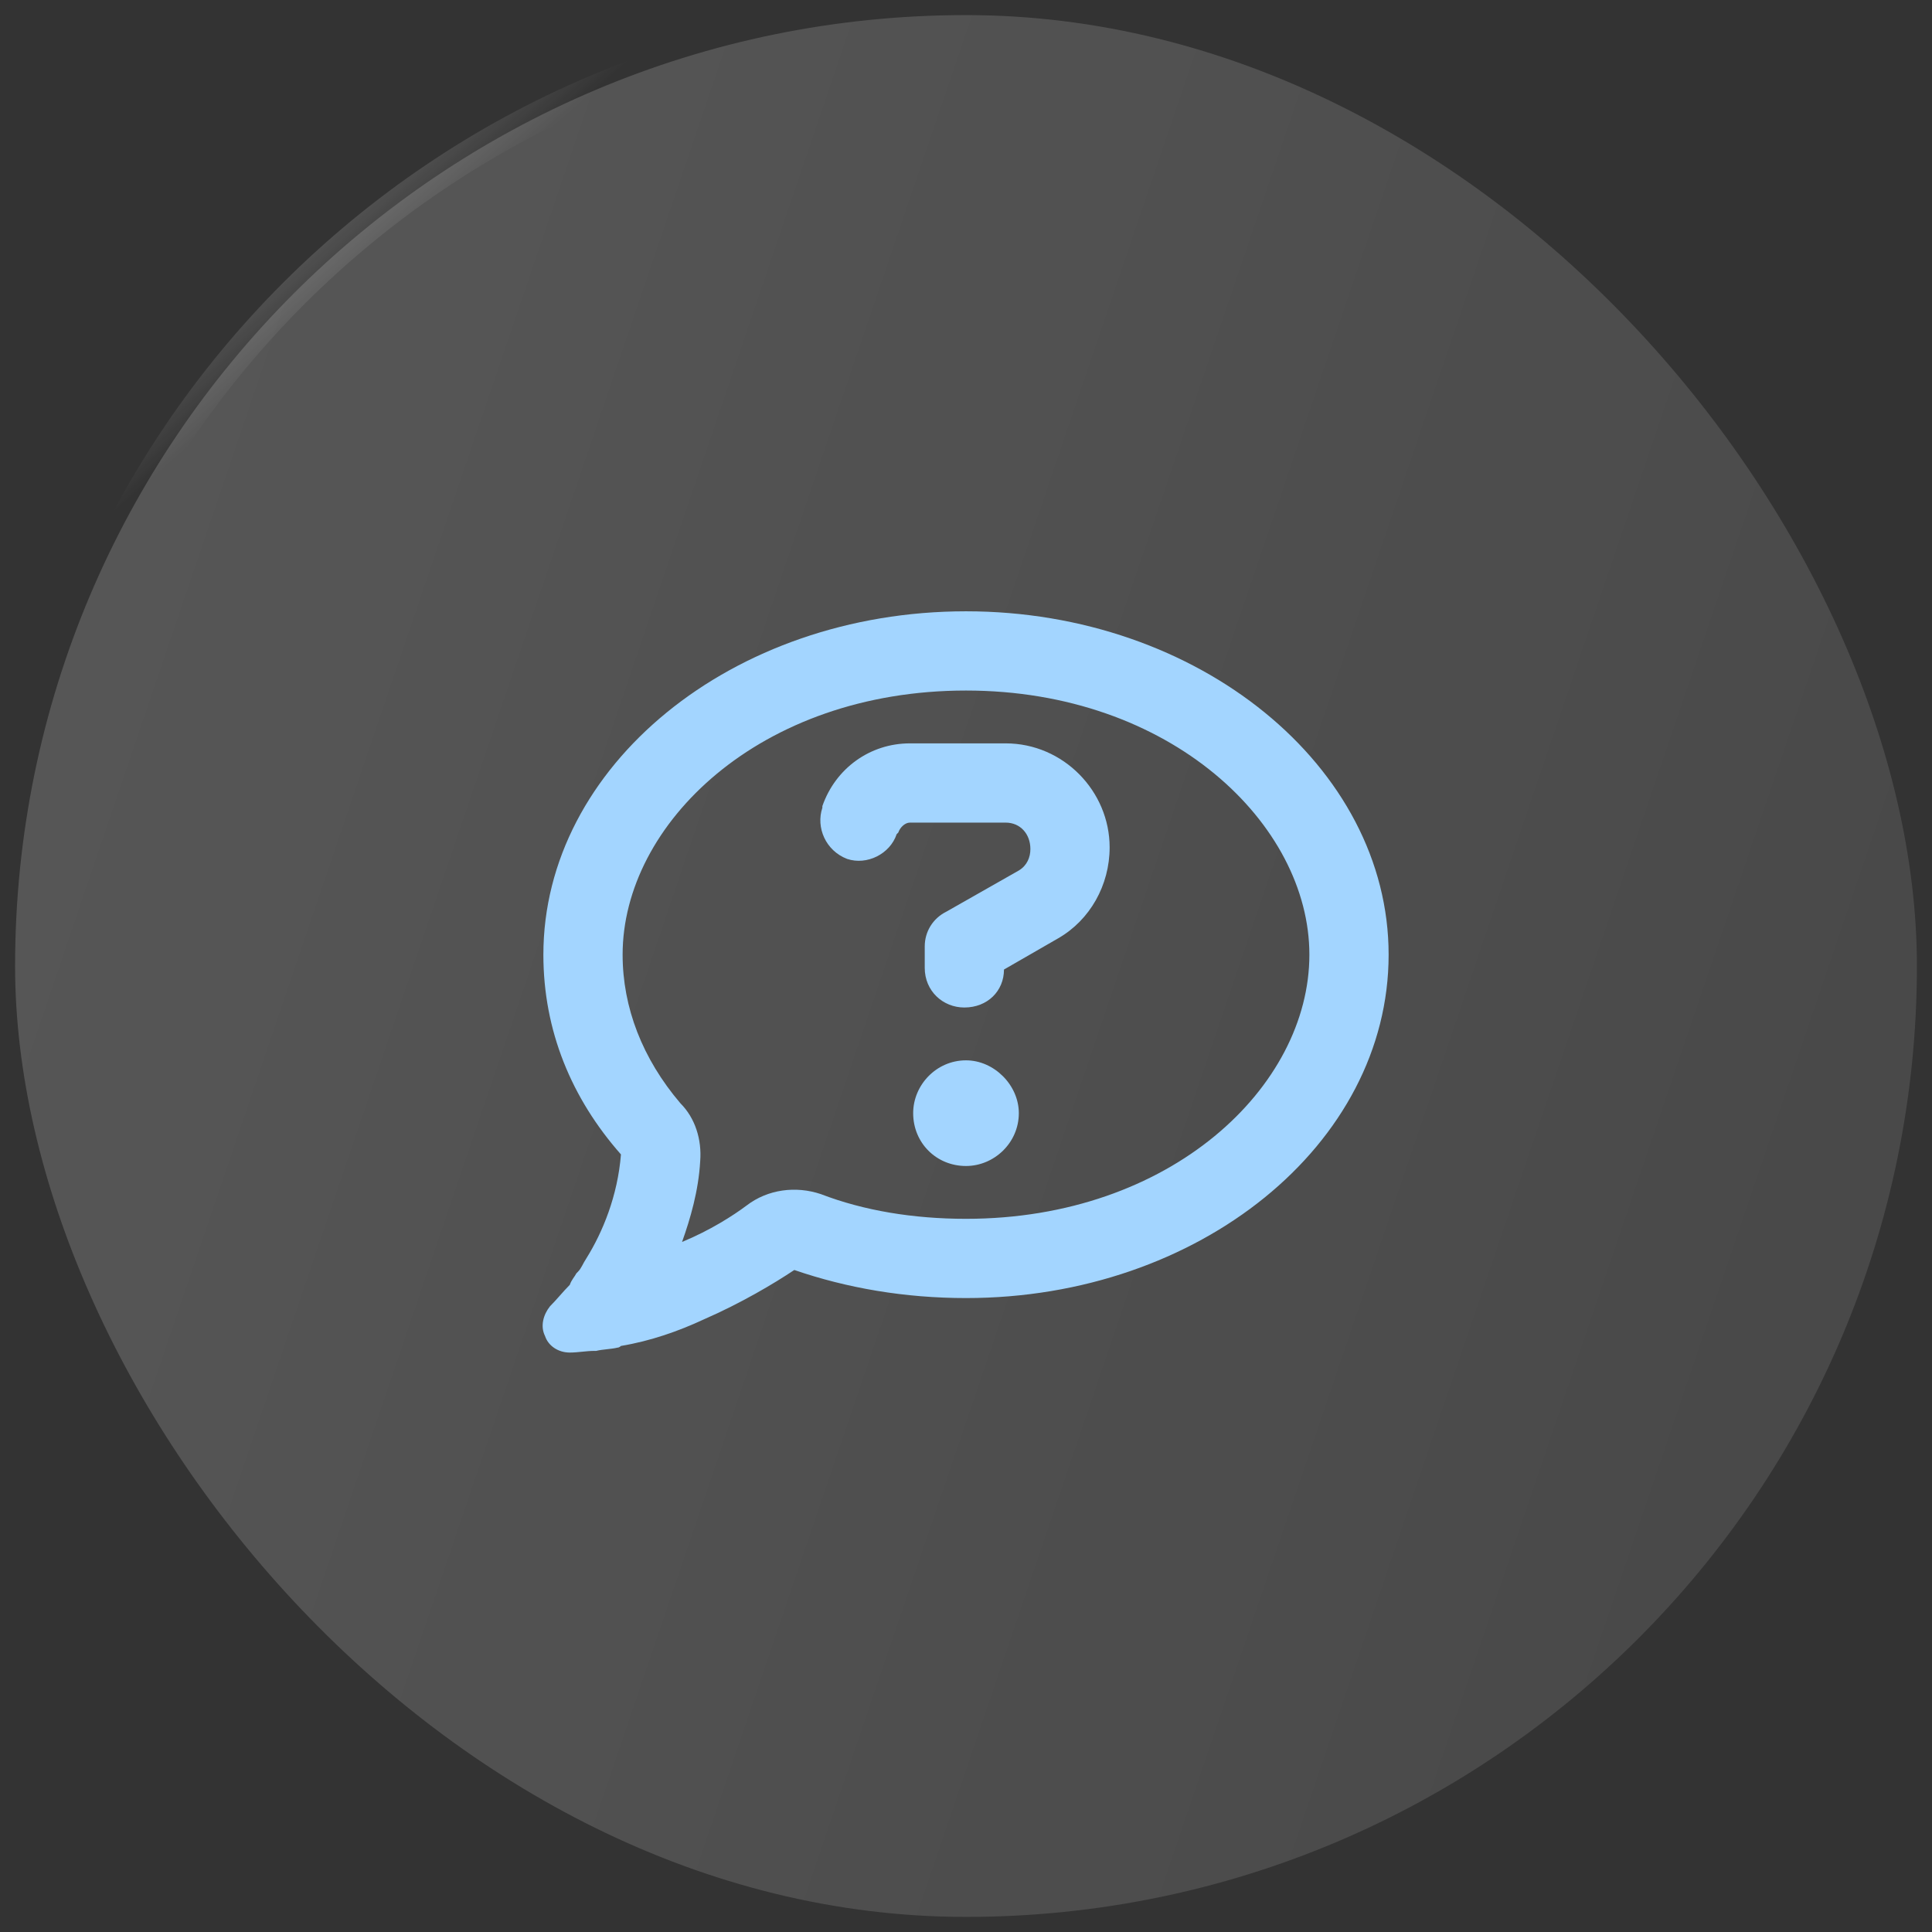 <svg width="64" height="64" viewBox="0 0 64 64" fill="none" xmlns="http://www.w3.org/2000/svg">
<rect x="0" y="0" width="64" height="64" fill="#333333" stroke="none"/>
<rect x="0.5" y="0.5" width="63" height="63" rx="31.5" fill="url(#paint0_linear_2850_8605)" fill-opacity="0.9"/>
<rect x="0.5" y="0.5" width="63" height="63" rx="31.5" stroke="url(#paint1_linear_2850_8605)"/>
<path d="M27.188 39.555C28.609 40.102 30.25 40.375 32 40.375C38.781 40.375 43.375 36 43.375 31.625C43.375 27.305 38.781 22.875 32 22.875C25.164 22.875 20.625 27.305 20.625 31.625C20.625 33.375 21.281 35.07 22.539 36.547C23.031 37.039 23.25 37.75 23.195 38.461C23.141 39.445 22.867 40.375 22.594 41.141C23.523 40.758 24.289 40.266 24.727 39.938C25.438 39.391 26.367 39.281 27.188 39.555ZM19.422 41.688C19.969 40.812 20.461 39.609 20.57 38.242C18.93 36.383 18 34.141 18 31.625C18 25.391 24.234 20.25 32 20.25C39.711 20.25 46 25.391 46 31.625C46 37.914 39.711 43 32 43C29.977 43 28.062 42.672 26.312 42.07C25.656 42.508 24.562 43.164 23.305 43.711C22.484 44.094 21.555 44.422 20.57 44.586C20.57 44.586 20.516 44.641 20.461 44.641C20.242 44.695 19.969 44.695 19.75 44.75H19.695C19.422 44.75 19.148 44.805 18.875 44.805C18.492 44.805 18.164 44.586 18.055 44.258C17.891 43.93 18 43.547 18.219 43.273C18.438 43.055 18.656 42.781 18.875 42.562C18.93 42.398 19.039 42.289 19.094 42.18L19.148 42.125C19.258 42.016 19.312 41.852 19.422 41.688ZM27.242 26.703C27.68 25.445 28.828 24.625 30.141 24.625H33.312C35.227 24.625 36.758 26.211 36.758 28.07C36.758 29.328 36.102 30.477 35.062 31.078L33.258 32.117C33.258 32.828 32.711 33.375 31.945 33.375C31.234 33.375 30.633 32.828 30.633 32.062V31.352C30.633 30.859 30.906 30.422 31.344 30.203L33.75 28.836C34.023 28.672 34.133 28.398 34.133 28.125C34.133 27.633 33.805 27.25 33.312 27.25H30.141C29.977 27.25 29.812 27.414 29.758 27.578L29.703 27.633C29.484 28.289 28.719 28.672 28.062 28.453C27.352 28.18 27.023 27.414 27.242 26.758V26.703ZM33.75 36.875C33.75 37.859 32.93 38.625 32 38.625C31.016 38.625 30.25 37.859 30.25 36.875C30.25 35.945 31.016 35.125 32 35.125C32.93 35.125 33.75 35.945 33.75 36.875Z" fill="#A3D5FF"/>
<defs>
<linearGradient id="paint0_linear_2850_8605" x1="70.289" y1="67.288" x2="-54.567" y2="24.892" gradientUnits="userSpaceOnUse">
<stop stop-color="white" stop-opacity="0.1"/>
<stop offset="0.644" stop-color="white" stop-opacity="0.2"/>
</linearGradient>
<linearGradient id="paint1_linear_2850_8605" x1="5.362" y1="-3.872" x2="64.459" y2="63.545" gradientUnits="userSpaceOnUse">
<stop stop-color="white"/>
<stop offset="0.163" stop-color="white" stop-opacity="0"/>
</linearGradient>
</defs>
</svg>
